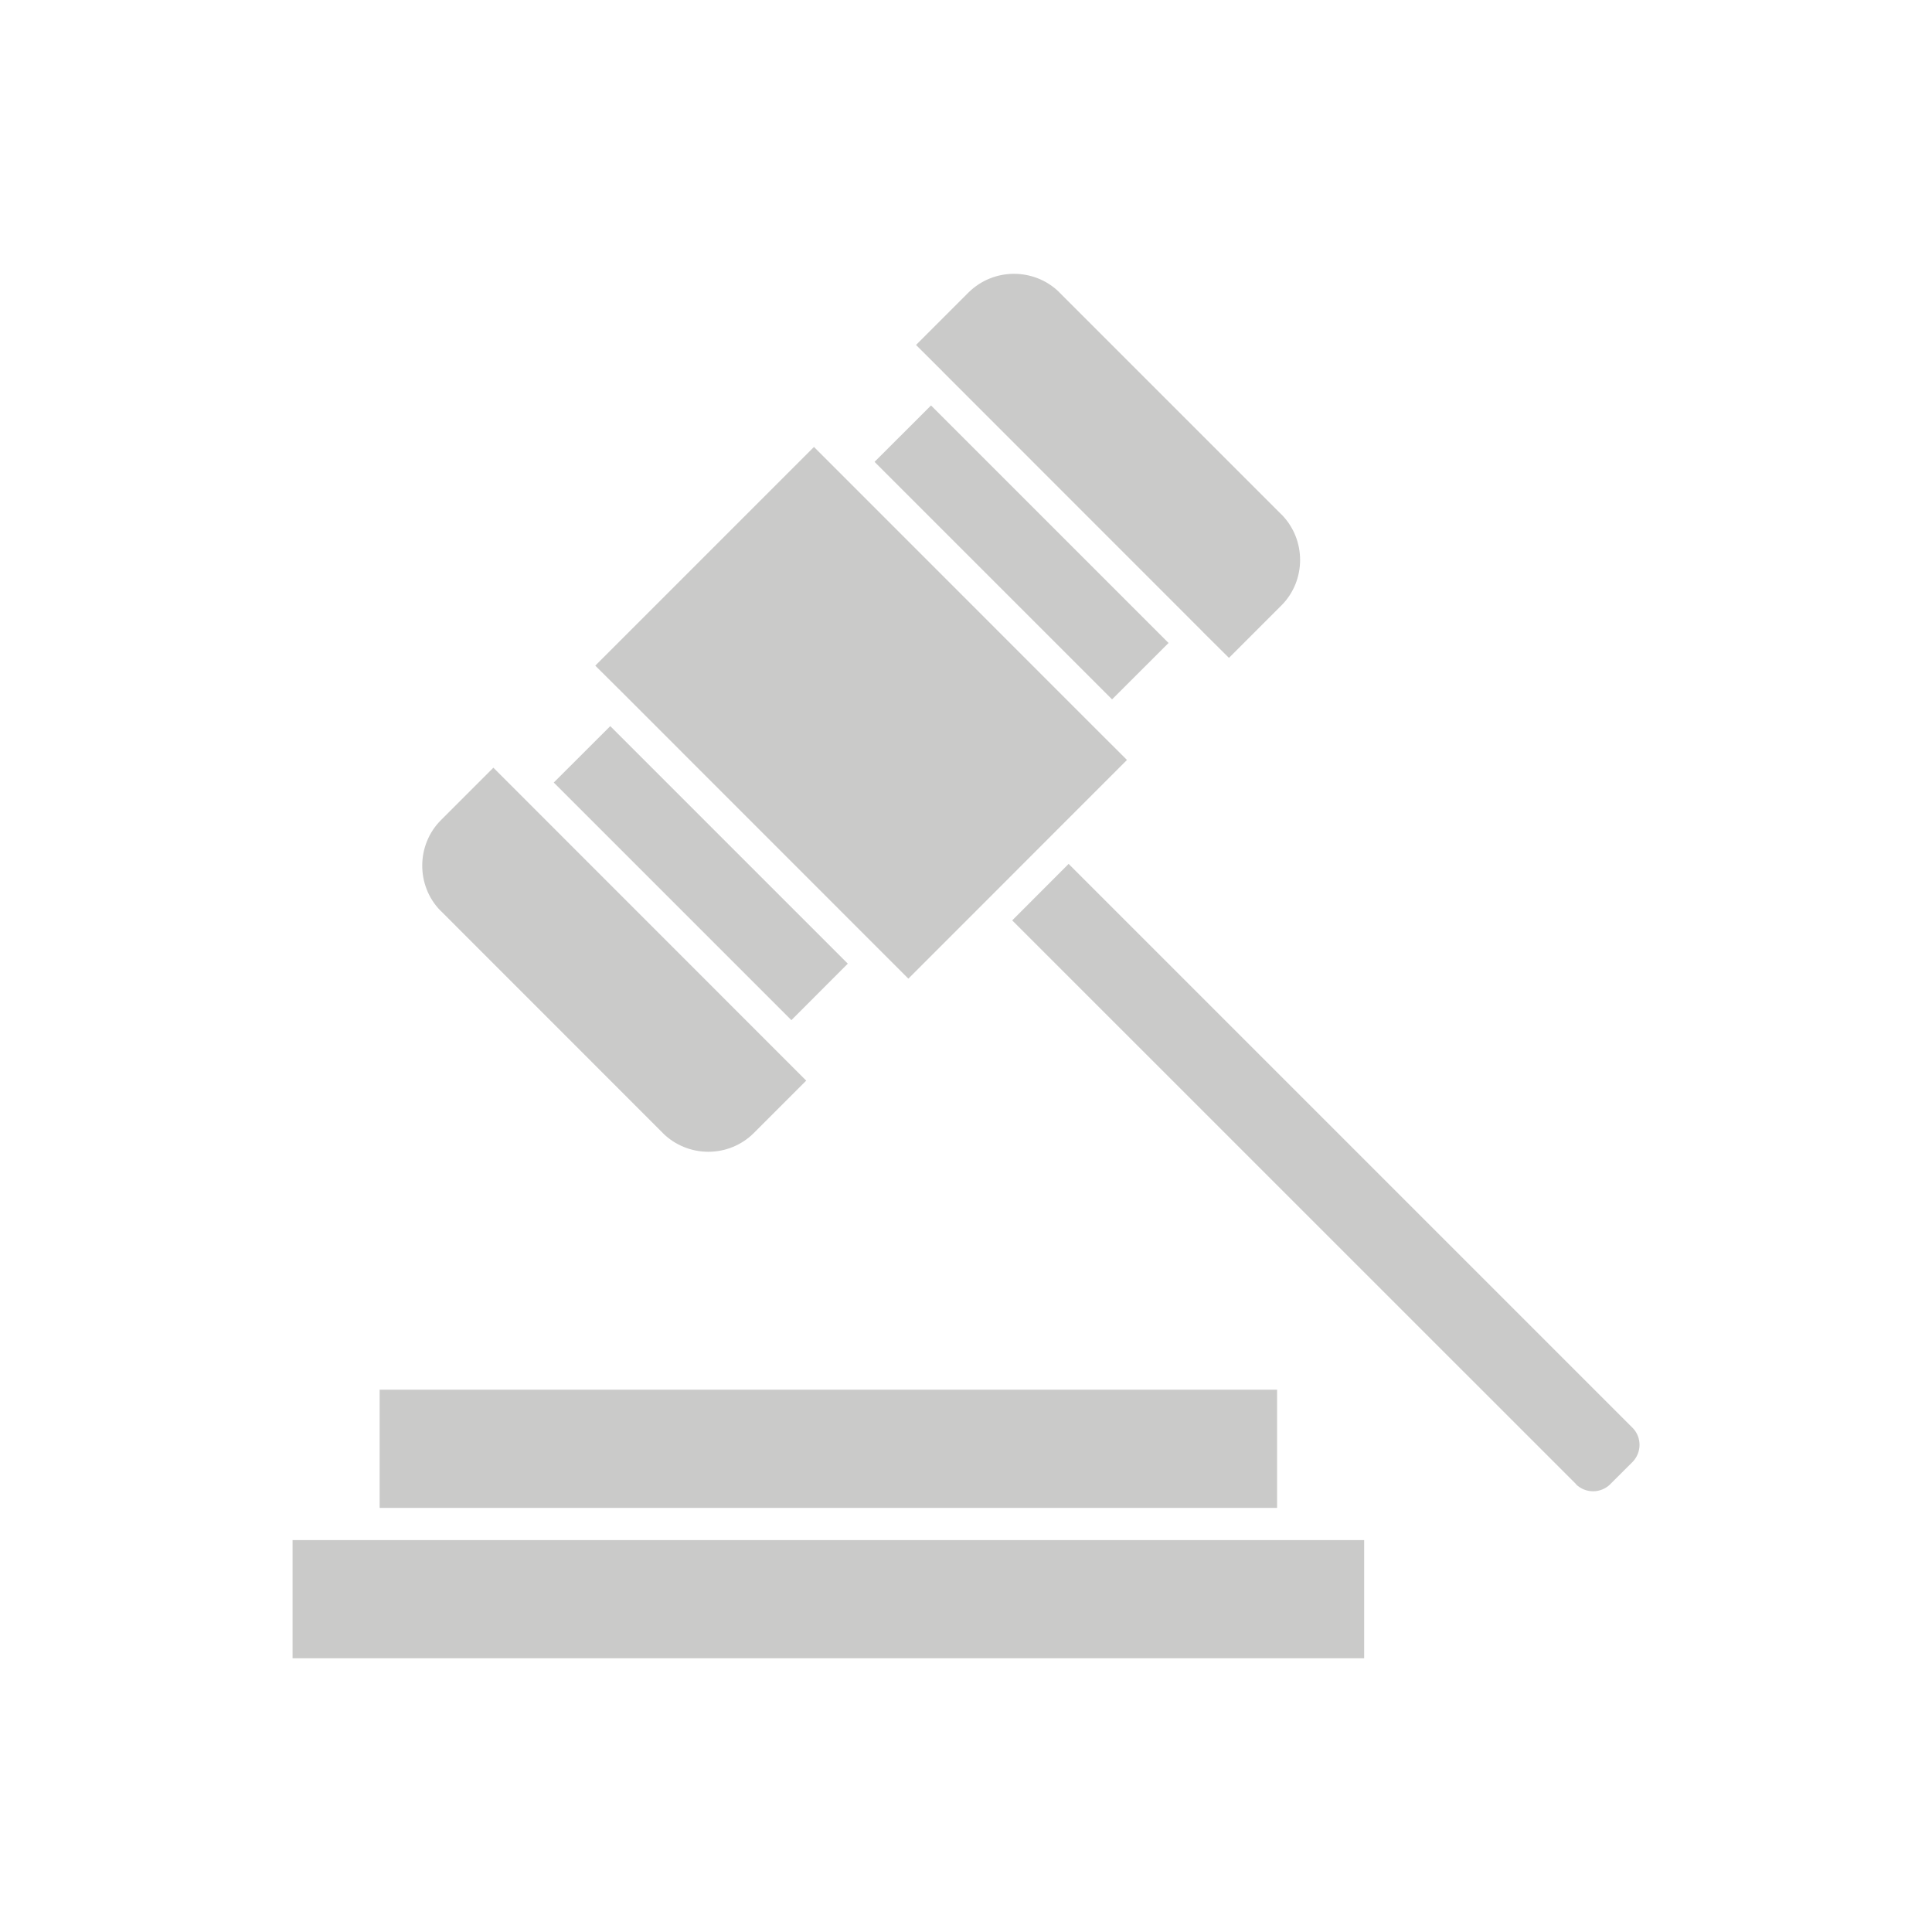 <?xml version="1.0" encoding="utf-8"?>
<!-- Generator: Adobe Illustrator 24.1.0, SVG Export Plug-In . SVG Version: 6.00 Build 0)  -->
<svg version="1.1" id="Art" xmlns="http://www.w3.org/2000/svg" xmlns:xlink="http://www.w3.org/1999/xlink" x="0px" y="0px"
	 viewBox="0 0 226.77 226.77" style="enable-background:new 0 0 226.77 226.77;" xml:space="preserve">
<style type="text/css">
	.st0{fill:#CACAC9;}
	.st1{fill-rule:evenodd;clip-rule:evenodd;fill:#CACAC9;}
</style>
<path class="st1" d="M114.8,106.69l9.29-9.3l0.04-0.04l8.15-8.15l-3.09-3.08L98.63,55.55l-3.09-3.09L69.87,78.13l3.1,3.08
	l30.56,30.57l3.09,3.09L114.8,106.69L114.8,106.69z M149.9,163.12H44.56v13.87H149.9V163.12L149.9,163.12z M34.34,194.64h125.78
	v-13.87h-8.33H42.66h-8.32V194.64L34.34,194.64z M92.89,119.74L65,91.85l6.63-6.62l27.88,27.88L92.89,119.74L92.89,119.74z
	 M91.58,123.79l3.05,3.05l-6.14,6.14c-1.47,1.47-3.41,2.21-5.35,2.21c-1.94,0-3.88-0.74-5.36-2.21h0.01l-26.02-26.03l-0.1-0.09
	c-1.41-1.45-2.11-3.36-2.11-5.26c0-1.94,0.74-3.89,2.21-5.35l6.14-6.14l3.05,3.05l0.04,0.04l30.56,30.57L91.58,123.79L91.58,123.79z
	 M110.58,43.54l-3.06-3.05l6.14-6.14c1.48-1.47,3.41-2.21,5.36-2.21c1.9,0,3.81,0.71,5.26,2.11l0.09,0.1l26.02,26.02h0.01l0,0
	c1.47,1.48,2.2,3.42,2.2,5.36c0,1.94-0.74,3.89-2.21,5.35l-6.14,6.14l-3.06-3.04l-0.03-0.04l-30.56-30.57L110.58,43.54L110.58,43.54
	z M130.53,82.09l-27.88-27.88l6.63-6.62l27.88,27.88L130.53,82.09L130.53,82.09z M125.43,101.4l66.18,66.18l0.08,0.08
	c0.5,0.54,0.75,1.23,0.75,1.94c0,0.72-0.28,1.45-0.83,2.01l-2.6,2.59v0.01c-0.55,0.54-1.28,0.83-2.02,0.83
	c-0.72,0-1.46-0.28-2.01-0.82l0.01-0.01v-0.01l-66.18-66.17L125.43,101.4z"/>
</svg>
